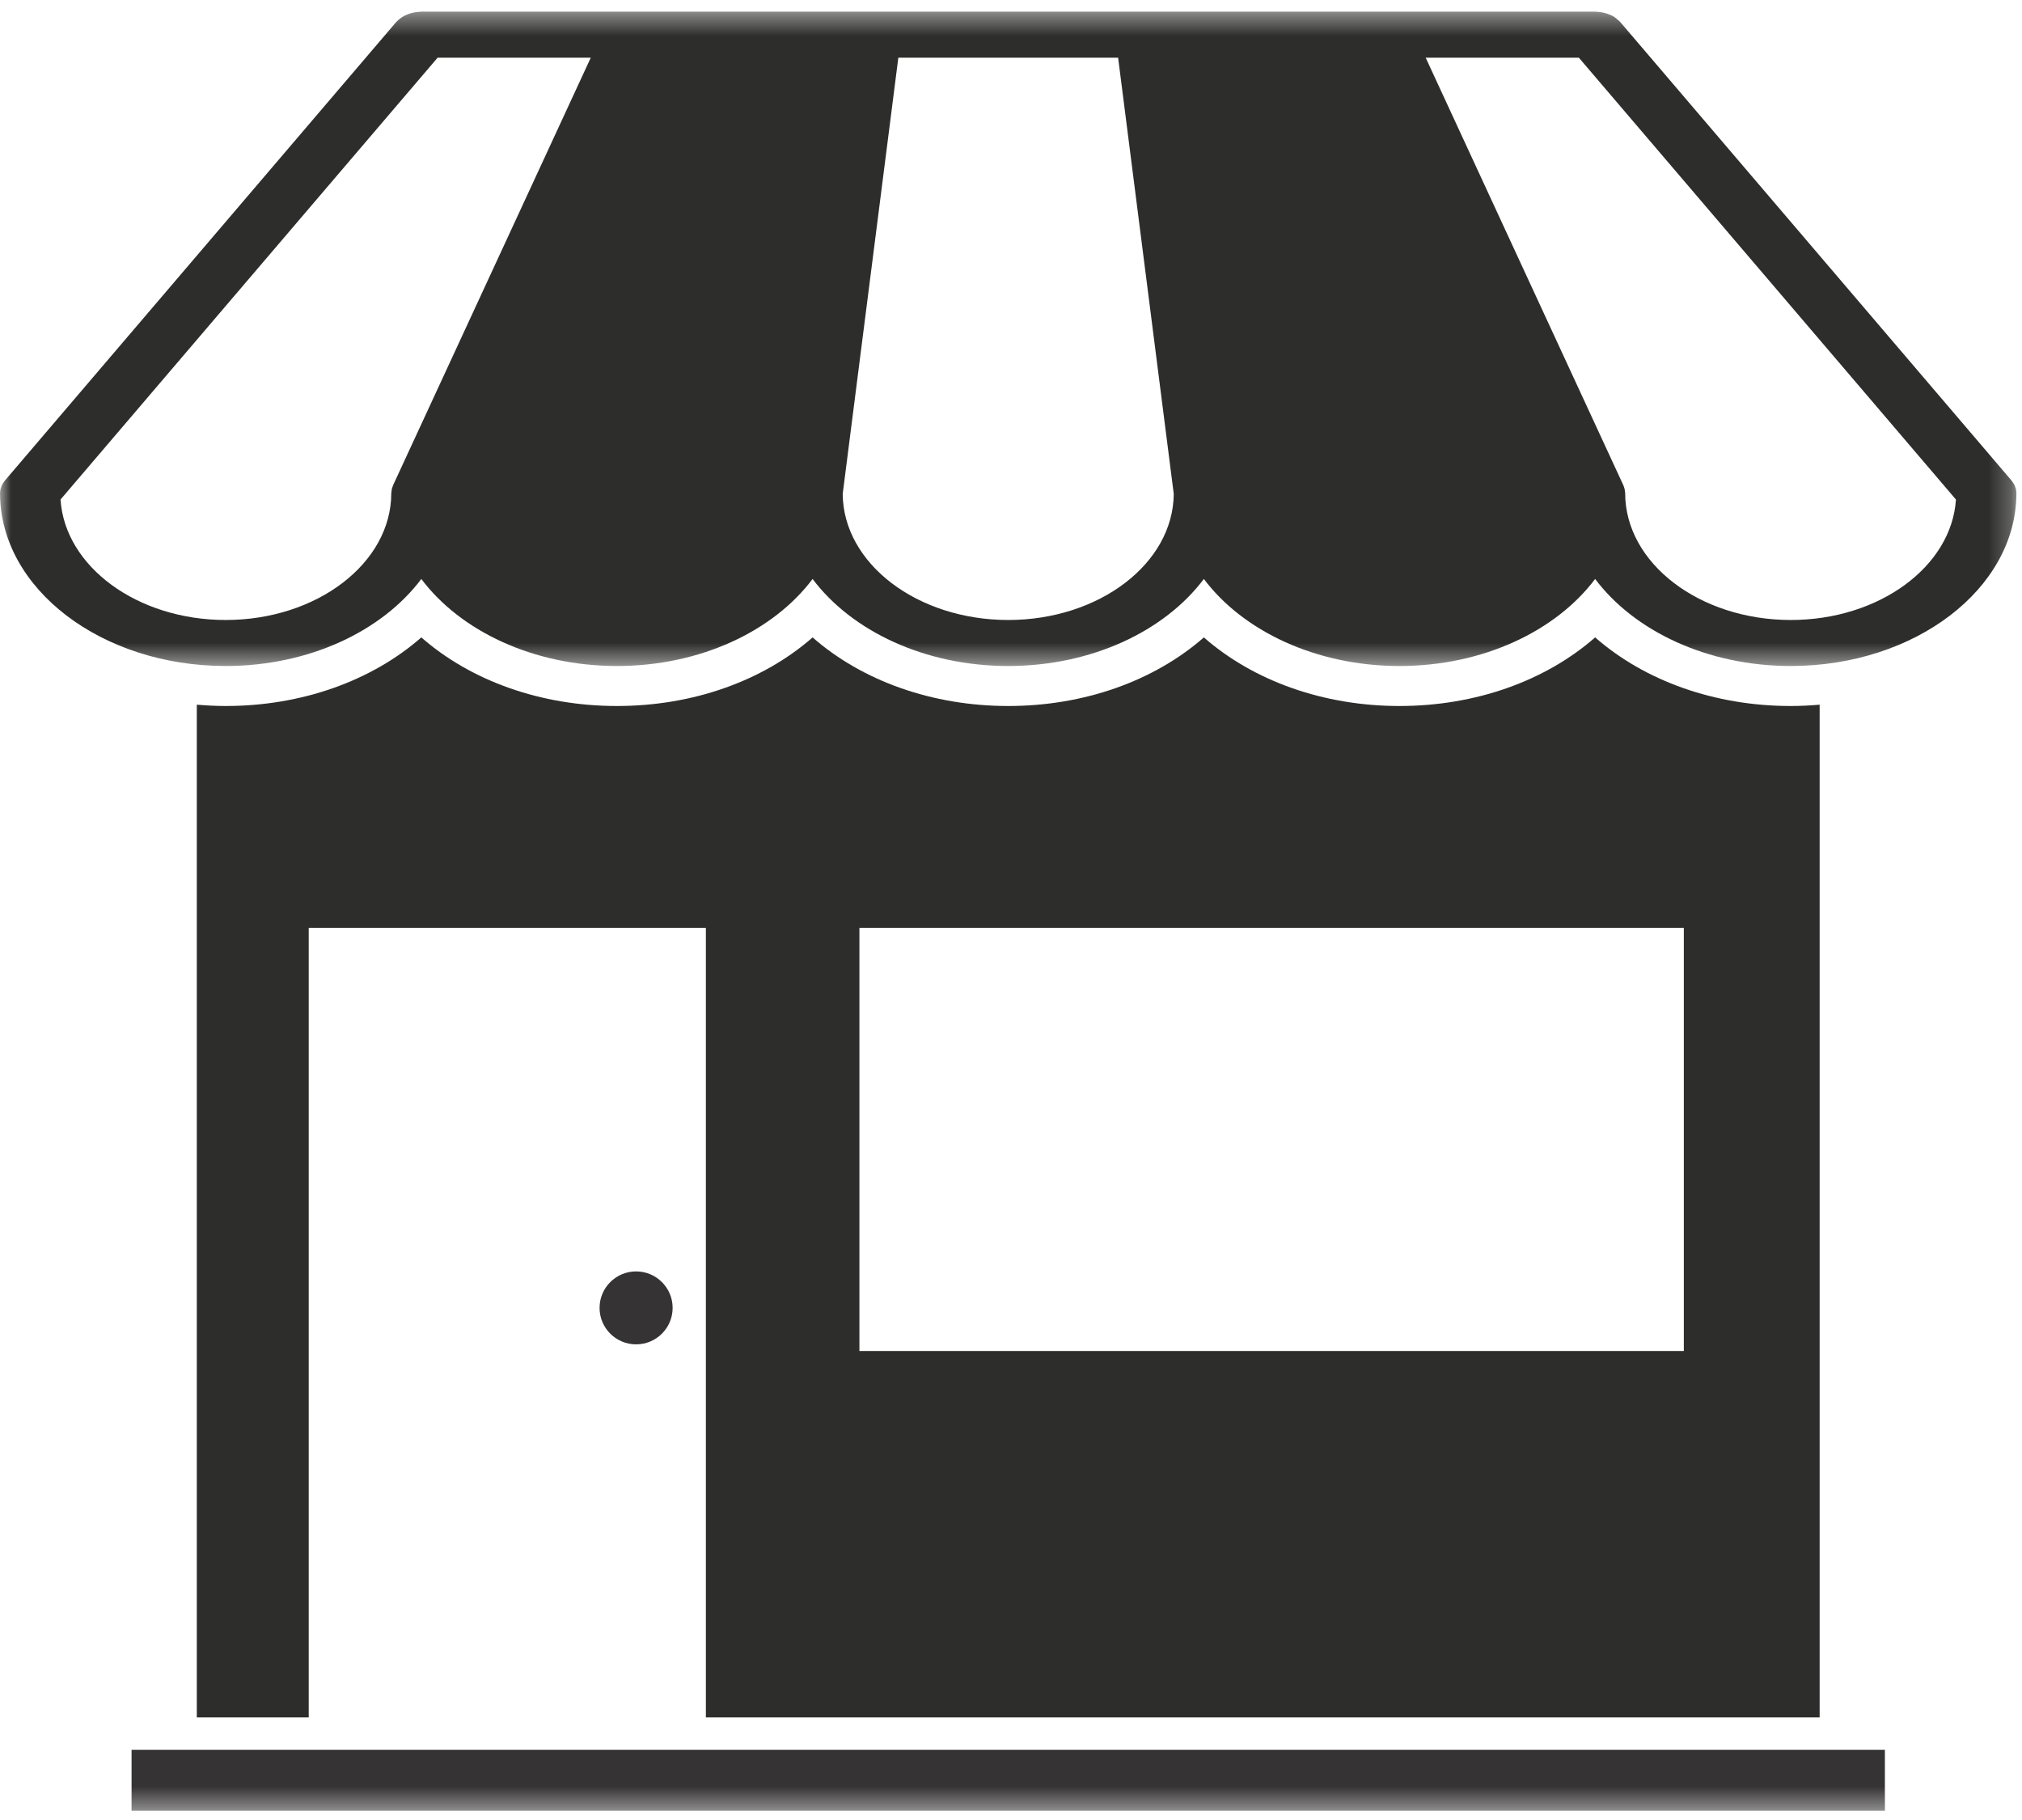<?xml version="1.0" encoding="UTF-8"?>
<svg width="90px" height="81px" viewBox="0 0 90 81" version="1.1" xmlns="http://www.w3.org/2000/svg" xmlns:xlink="http://www.w3.org/1999/xlink">
    <!-- Generator: Sketch 63.1 (92452) - https://sketch.com -->
    <title>liike</title>
    <desc>Created with Sketch.</desc>
    <defs>
        <polygon id="path-1" points="0 0.41 89.753 0.41 89.753 29.532 0 29.532"></polygon>
        <polygon id="path-3" points="0 80.59 89.753 80.59 89.753 0.519 0 0.519"></polygon>
    </defs>
    <g id="Etusivu" stroke="none" stroke-width="1" fill="none" fill-rule="evenodd">
        <g transform="translate(-175, -747)" id="Group">
            <g transform="translate(99, 683)">
                <g id="liike" transform="translate(76, 64)">
                    <g id="Group-8">
                        <g id="Group-3" transform="translate(0, 0.109)">
                            <mask id="mask-2" fill="white">
                                <use xlink:href="#path-1"></use>
                            </mask>
                            <g id="Clip-2"></g>
                            <path d="M79.708,27.484 C75.644,27.484 72.337,24.952 72.337,21.838 C72.337,21.816 72.33,21.797 72.328,21.775 C72.326,21.739 72.322,21.702 72.314,21.665 C72.307,21.629 72.293,21.595 72.282,21.561 C72.272,21.54 72.27,21.518 72.26,21.496 L63.458,2.459 L70.276,2.459 L87.06,22.123 C86.865,25.104 83.647,27.484 79.708,27.484 L79.708,27.484 Z M44.876,27.484 C40.827,27.484 37.532,24.97 37.509,21.872 L39.985,2.459 L49.768,2.459 L52.244,21.872 C52.221,24.97 48.926,27.484 44.876,27.484 L44.876,27.484 Z M17.492,21.496 C17.483,21.518 17.48,21.54 17.472,21.561 C17.46,21.595 17.446,21.629 17.439,21.665 C17.431,21.702 17.427,21.738 17.424,21.775 C17.423,21.797 17.416,21.816 17.416,21.838 C17.416,24.952 14.11,27.484 10.045,27.484 C6.107,27.484 2.888,25.104 2.694,22.123 L19.478,2.459 L26.295,2.459 L17.492,21.496 Z M89.746,21.787 C89.743,21.739 89.74,21.691 89.727,21.642 C89.719,21.614 89.707,21.588 89.697,21.56 C89.683,21.523 89.671,21.486 89.652,21.451 C89.633,21.416 89.609,21.386 89.588,21.354 C89.569,21.329 89.556,21.302 89.535,21.278 L72.119,0.873 C72.118,0.87 72.114,0.868 72.113,0.866 C72.083,0.833 72.048,0.804 72.014,0.776 C71.936,0.704 71.85,0.639 71.753,0.589 C71.751,0.587 71.75,0.587 71.748,0.585 C71.721,0.571 71.692,0.563 71.665,0.551 C71.511,0.483 71.339,0.438 71.155,0.422 C71.107,0.417 71.059,0.412 71.011,0.411 C71.007,0.411 71.003,0.41 71,0.41 L18.753,0.41 C18.75,0.41 18.746,0.411 18.742,0.411 C18.692,0.412 18.644,0.417 18.595,0.422 C18.428,0.438 18.27,0.476 18.127,0.535 C17.977,0.595 17.842,0.678 17.729,0.783 C17.699,0.81 17.667,0.837 17.641,0.865 C17.639,0.868 17.637,0.87 17.634,0.873 L0.218,21.278 C0.197,21.302 0.184,21.329 0.166,21.354 C0.144,21.387 0.12,21.416 0.102,21.451 C0.082,21.487 0.07,21.524 0.057,21.56 C0.046,21.588 0.033,21.614 0.026,21.642 C0.014,21.691 0.01,21.739 0.007,21.788 C0.005,21.805 0,21.821 0,21.838 C0,21.841 0.001,21.844 0.001,21.846 C0.001,21.853 0.002,21.861 0.002,21.868 C0.024,26.098 4.52,29.532 10.045,29.532 C13.769,29.532 17.018,27.969 18.753,25.658 C20.488,27.969 23.737,29.532 27.461,29.532 C31.183,29.532 34.434,27.969 36.169,25.658 C37.904,27.969 41.153,29.532 44.876,29.532 C48.601,29.532 51.849,27.969 53.584,25.658 C55.319,27.969 58.569,29.532 62.293,29.532 C66.015,29.532 69.265,27.969 71,25.658 C72.735,27.969 75.984,29.532 79.708,29.532 C85.234,29.532 89.729,26.098 89.751,21.868 C89.751,21.861 89.752,21.853 89.752,21.846 C89.752,21.844 89.753,21.841 89.753,21.838 C89.753,21.821 89.747,21.805 89.746,21.787 L89.746,21.787 Z" id="Fill-1" fill="#2D2E2B" mask="url(#mask-2)"></path>
                        </g>
                        <mask id="mask-4" fill="white">
                            <use xlink:href="#path-3"></use>
                        </mask>
                        <g id="Clip-5"></g>
                        <path d="M38.253,60.126 L74.948,60.126 L74.948,41.295 L38.253,41.295 L38.253,60.126 Z M79.708,31.421 C76.329,31.421 73.212,30.305 71,28.368 C68.789,30.305 65.671,31.421 62.292,31.421 C58.913,31.421 55.795,30.305 53.584,28.368 C51.373,30.305 48.255,31.421 44.876,31.421 C41.498,31.421 38.38,30.305 36.169,28.368 C33.958,30.305 30.84,31.421 27.461,31.421 C24.083,31.421 20.964,30.305 18.753,28.368 C16.542,30.305 13.425,31.421 10.046,31.421 C9.611,31.421 9.183,31.398 8.76,31.362 L8.76,76.436 L13.741,76.436 L13.741,41.295 L31.419,41.295 L31.419,76.436 L80.993,76.436 L80.993,31.362 C80.57,31.399 80.143,31.421 79.708,31.421 L79.708,31.421 Z" id="Fill-4" fill="#2D2E2B" mask="url(#mask-4)"></path>
                        <path d="M29.939,58.208 C29.939,59.104 29.211,59.831 28.313,59.831 C27.415,59.831 26.687,59.104 26.687,58.208 C26.687,57.312 27.415,56.585 28.313,56.585 C29.211,56.585 29.939,57.312 29.939,58.208" id="Fill-6" fill="#353334" mask="url(#mask-4)"></path>
                        <polygon id="Fill-7" fill="#353334" mask="url(#mask-4)" points="5.856 80.59 83.897 80.59 83.897 77.875 5.856 77.875"></polygon>
                    </g>
                </g>
            </g>
        </g>
    </g>
</svg>